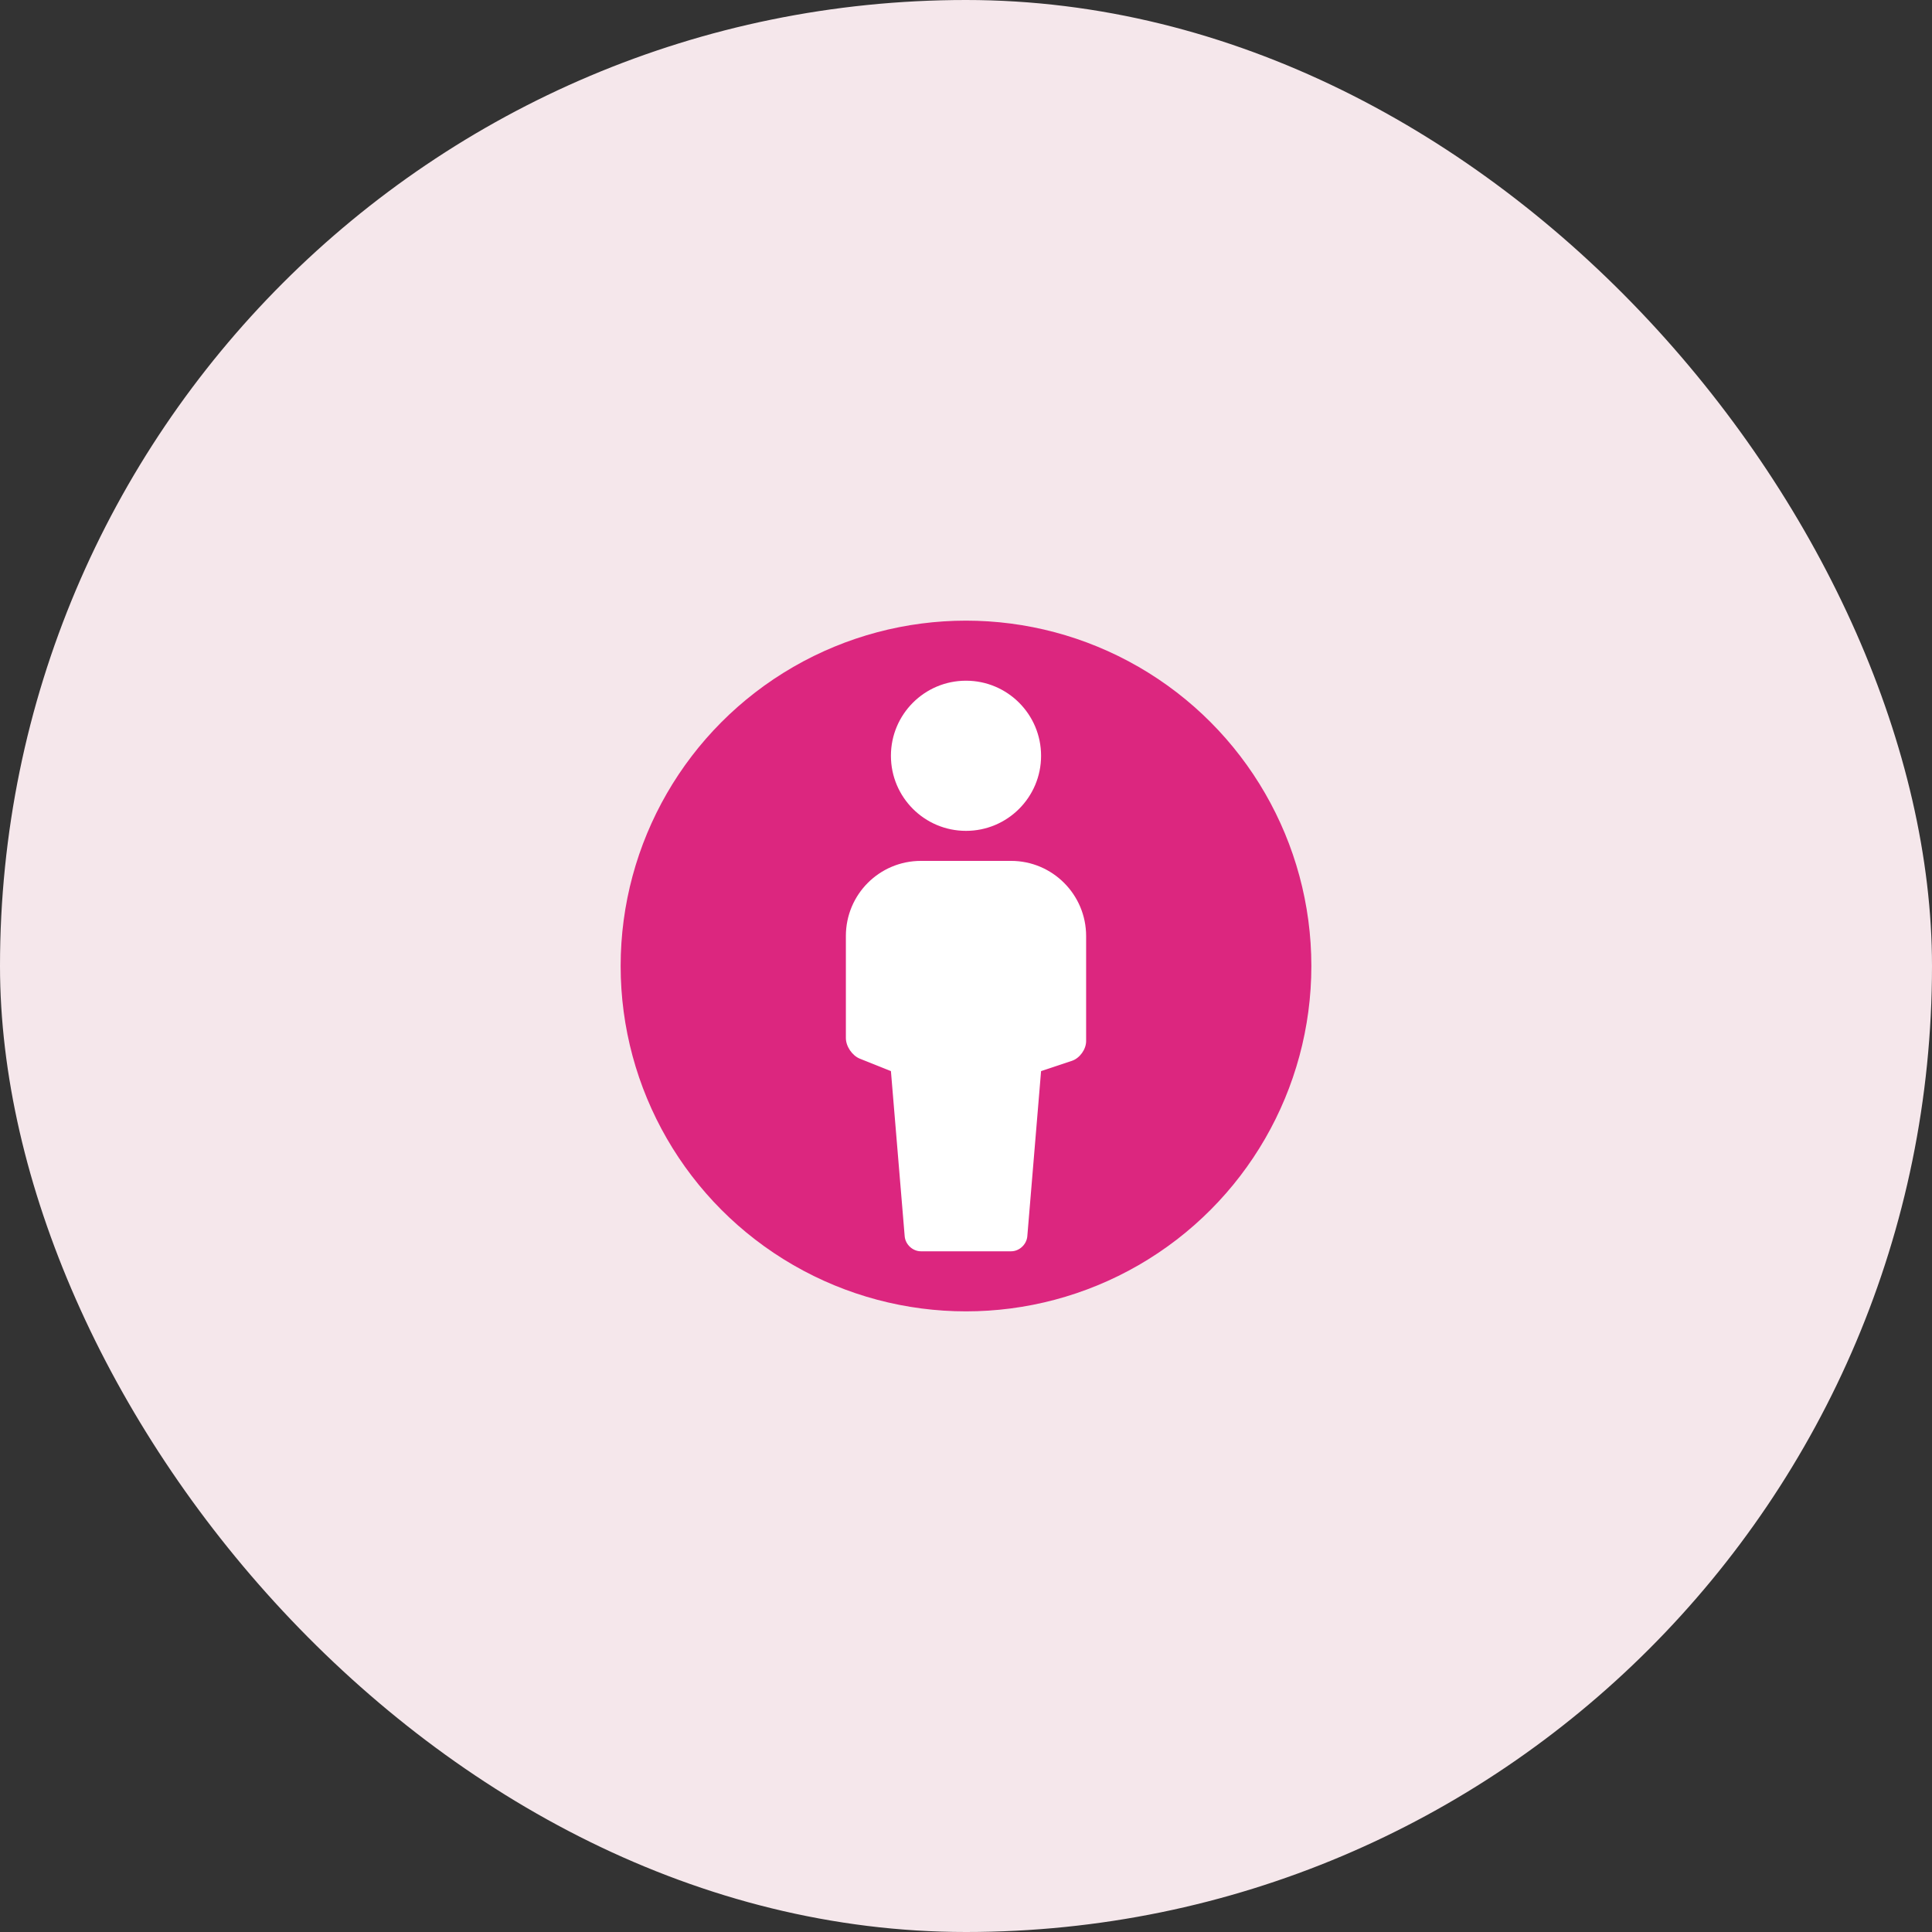<?xml version="1.0" encoding="UTF-8"?>
<svg width="193px" height="193px" viewBox="0 0 193 193" version="1.1" xmlns="http://www.w3.org/2000/svg" xmlns:xlink="http://www.w3.org/1999/xlink">
    <rect x="0" y="0" width="193" height="193" fill="#333333" stroke="none"/>
    <!-- Generator: Sketch 46.2 (44496) - http://www.bohemiancoding.com/sketch -->
    <title>Cancellation &amp; Membership</title>
    <desc>Created with Sketch.</desc>
    <defs></defs>
    <g id="Design" stroke="none" stroke-width="1" fill="none" fill-rule="evenodd">
        <g id="SinSupport_opt1" transform="translate(-1627, -408)">
            <g id="Stacked-Group-3" transform="translate(690, 50)">
                <g id="Group-2" transform="translate(0, 308)">
                    <g id="Cancellation-&amp;-Membership" transform="translate(937, 50)">
                        <rect id="Rectangle-2" fill="#F5E7EB" x="0" y="0" width="193" height="193" rx="96.5"></rect>
                        <g id="single-circle-40" transform="translate(62, 62)">
                            <circle id="Oval" fill="#DC267F" fill-rule="nonzero" cx="34.5" cy="34.5" r="34.5"></circle>
                            <circle id="Oval" fill="#FFFFFF" fill-rule="nonzero" cx="34.5" cy="13.5" r="7.5"></circle>
                            <path d="M29.995,24 C25.856,24 22.5,27.344 22.5,31.506 L22.5,41.693 C22.5,42.525 23.126,43.45 23.899,43.76 L27,45 L28.375,61.496 C28.444,62.327 29.18,63 29.996,63 L39.004,63 C39.83,63 40.557,62.316 40.625,61.496 L42,45 L45.076,43.975 C45.862,43.712 46.5,42.829 46.5,42.002 L46.5,31.511 C46.5,27.363 43.138,24 39.005,24 L29.995,24 Z" id="Shape" fill="#FFFFFF"></path>
                        </g>
                    </g>
                </g>
            </g>
        </g>
    </g>
</svg>